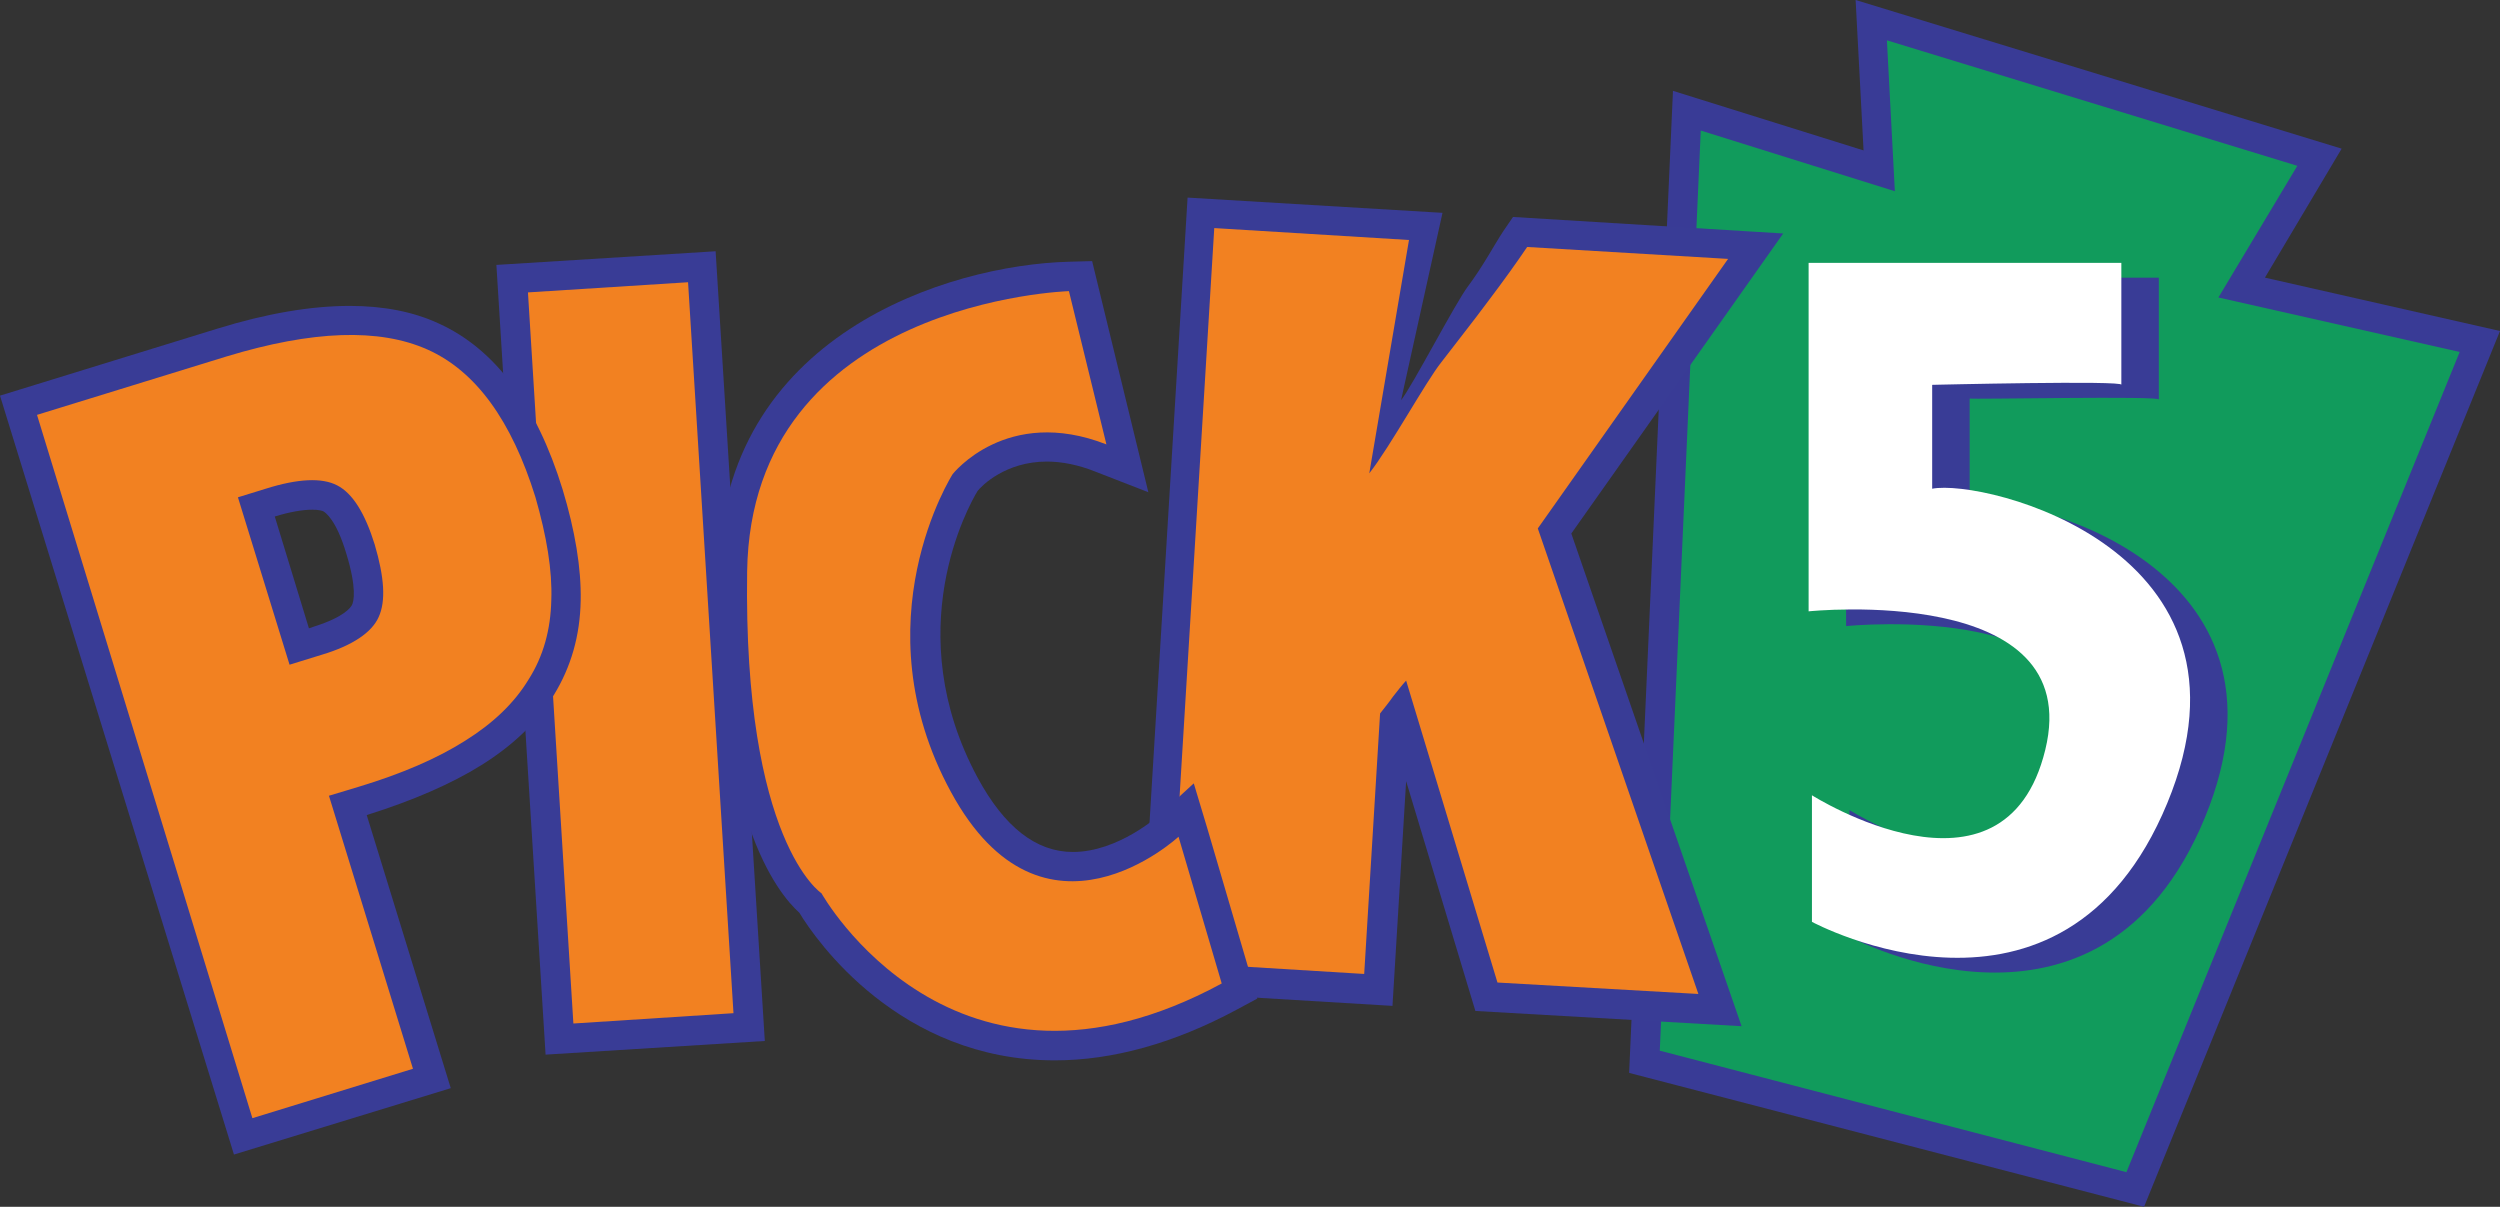 <svg version="1.1" id="Layer_1" xmlns="http://www.w3.org/2000/svg" xlink="http://www.w3.org/1999/xlink" x="0px" y="0px" viewBox="22 -266.9 1574 759.8" enable-background="22 -266.9 1574 759.8" space="preserve">
<rect x="22" y="-266.9" width="1574" height="759.8" fill="#333333" stroke="none"/>
<g>
	<polygon fill="#393B96" points="1047.7,408.6 1075.3,-209.7 1195.3,-172.2 1190.3,-266.9 1496.3,-173.3 1448,-92.1 1596,-58.5 
		1371.9,492.9 	"/>
	<polygon fill="#119B5C" points="1215,-146.5 1210,-241.5 1468.4,-162.5 1418.7,-79.6 1570.6,-45.3 1360.8,471.1 1067,394.6 
		1092.8,-184.7 	"/>
	
		<rect x="349.9" y="-104.9" transform="matrix(0.998 -6.216584e-002 6.216584e-002 0.998 -8.152 26.331)" fill="#393C96" width="138.3" height="498.2"/>
	<path fill="#F28121" d="M383,377.5L354.4-82.8l100.8-6.4L483.8,371L383,377.5z"/>
	<path fill="#393C96" d="M950.9,369.6l-43.6-144.7l-8.6,141.5l-159.4-9.6l30.4-499.3l160.5,9.6L904.1-14.9
		c7.5-9.6,34.3-61.5,42.2-71.8c9.6-12.9,16.1-25.4,22.2-34.7l6.1-8.9l170.1,10.4L1011.3,69l107.2,310.2L950.9,369.6z"/>
	<path fill="#F28121" d="M964.8,351.7l-57.5-190.1c-2.9,3.2-5.7,6.8-8.2,10c-2.5,3.6-5.4,7.1-8.2,10.7l-10,164l-122.6-7.5
		l28.2-462.1l122.6,7.5l-25,146.9c13.2-16.8,35.7-57.9,45.4-70c9.3-12.2,19.3-24.7,29.3-38.2c10-13.2,18.2-24.7,24.7-34.3l126.5,7.5
		L990.2,65.8l101.1,293.1L964.8,351.7z"/>
	<path fill="#393C96" d="M686.1,400.7c-97.9,0-150.5-75.8-160.8-92.9c-13.9-12.5-53.6-61.5-51.1-215.1
		C476.3-56,619.2-100,694.6-102.1l15-0.4L745,43l-33.2-12.9c-10.7-4.3-21.1-6.4-30.7-6.4C655,23.7,640,39,637.5,42.2
		c-5.7,9.3-49.7,88.3,0,180.5c16.8,31.1,36.8,46.8,60,46.8c28.6,0,54-22.9,54.3-23.2l21.8-20l8.6,28.6l31.4,106.9l-13.2,7.1
		C761.1,390,722.5,400.7,686.1,400.7z"/>
	<path fill="#F28121" d="M718.6,12.9L695-83.6c0,0-200.1,6.1-202.6,176.5s46.8,202.6,46.8,202.6s82.9,148.3,252,56.8L764,259.9
		c0,0-85.1,79-143.3-28.2c-58.3-107.2,1.1-200.1,1.1-200.1S655.7-11.7,718.6,12.9z"/>
	<path fill="#393C96" d="M22-17.8L158.9-60c31.1-9.6,59-14.3,83.3-14.3c21.1,0,40,3.6,56.1,11.1c35.4,16.1,61.5,51.1,77.9,104.4
		c7.9,26.1,11.8,49.7,11.4,70c-0.4,22.2-6.1,41.8-16.8,59.3c-10.4,17.2-25.7,31.8-45.7,44.3c-18.9,11.8-42.9,22.2-71.1,31.1
		l-1.1,0.4l52.9,171.9L169.3,460L22-17.8z M216.5,128.7l3.2-1.1c19.3-6.1,23.2-12.2,23.9-13.6c1.1-2.1,3.2-10.4-3.6-32.5
		c-6.4-21.4-13.2-25.7-14.3-26.4c-0.7-0.4-2.9-1.1-7.1-1.1c-6.1,0-14.3,1.4-23.6,4.3L216.5,128.7z"/>
	<path fill="#F28121" d="M369.1,110.9c-0.4,18.6-5,35.4-14.3,50c-8.9,14.7-22.2,27.5-40,38.6c-17.5,11.1-39.7,20.7-66.8,28.9
		l-18.9,5.7l52.9,171.9l-101.1,31.1L45.3-5.7l119.4-36.8c54-16.4,96.1-17.9,126.5-4.3c30.4,13.6,52.9,44.7,67.9,92.9
		C366.2,70.8,369.8,92.3,369.1,110.9z M234.3,38.7c-9.6-5-24.7-4.3-45,2.1l-17.5,5.4l32.5,105.4l20.7-6.4
		c18.9-5.7,31.1-13.9,35.4-23.6c4.6-10,3.6-25-2.5-45.7C251.8,56.2,244,43.7,234.3,38.7z"/>
	<path fill="#393C96" d="M1381.2-15.3v-76.8h-196.9v219.4c0,0,174.8-18.2,149,87.2c-25.7,105.4-146.9,28.6-146.9,28.6v79.7
		c0,0,157.6,85.1,223.7-74.7s-115.1-204.4-148-198V-16C1262.2-15.3,1384-17.8,1381.2-15.3z"/>
	<path fill="#FFFFFF" d="M1357.6-24.6v-76.8h-196.9V118c0,0,174.8-18.2,149,87.2c-25.7,105.4-146.9,28.6-146.9,28.6v79.7
		c0,0,157.6,85.1,223.7-74.7s-115.1-204.4-148-198v-65.4C1238.2-24.6,1360.1-27.5,1357.6-24.6z"/>
</g>
</svg>
